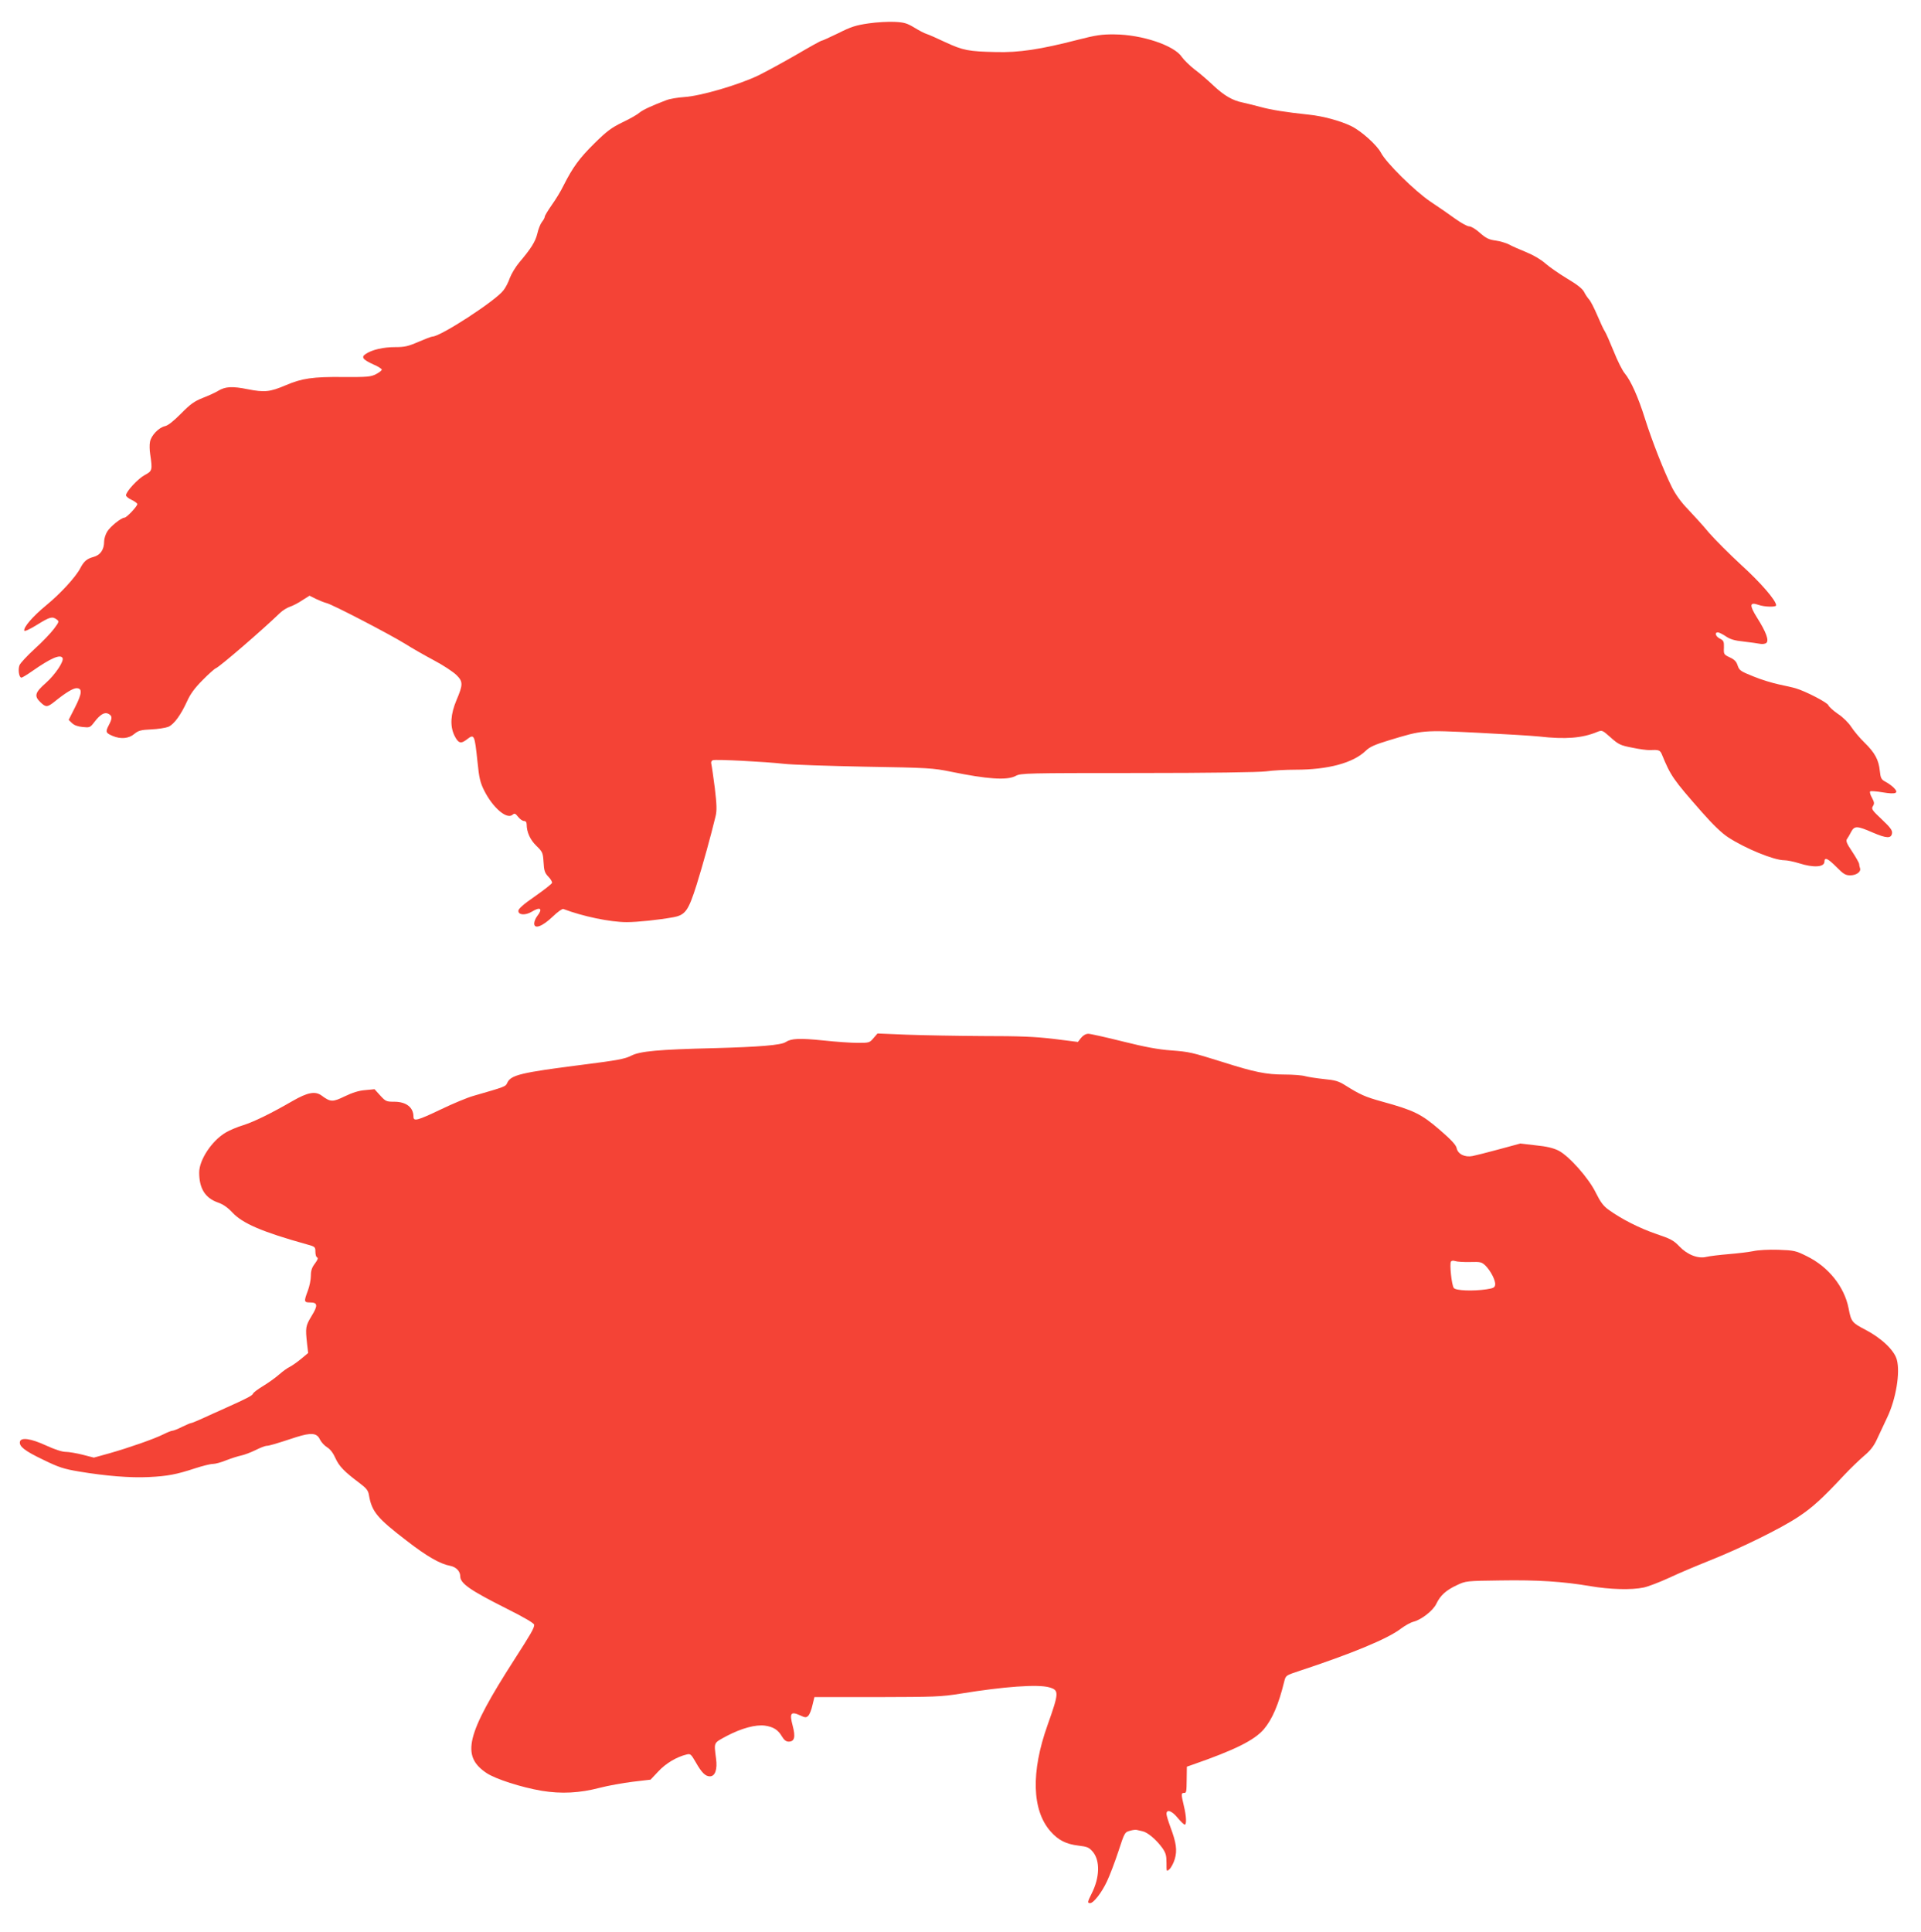 <?xml version="1.0" standalone="no"?>
<!DOCTYPE svg PUBLIC "-//W3C//DTD SVG 20010904//EN"
 "http://www.w3.org/TR/2001/REC-SVG-20010904/DTD/svg10.dtd">
<svg version="1.0" xmlns="http://www.w3.org/2000/svg"
 width="1273pt" height="1280pt" viewBox="0 0 1273 1280"
 preserveAspectRatio="xMidYMid meet">
<g transform="translate(0,1280) scale(0.1,-0.1)"
fill="#f44336" stroke="none">
<path d="M5756 12645 c-83 -12 -116 -22 -201 -65 -56 -27 -106 -50 -111 -50
-5 0 -79 -41 -164 -91 -85 -49 -200 -112 -255 -139 -129 -62 -381 -136 -490
-143 -44 -3 -98 -12 -120 -21 -98 -37 -157 -65 -178 -83 -12 -11 -62 -40 -111
-63 -74 -36 -105 -59 -188 -141 -99 -98 -141 -155 -204 -279 -17 -36 -53 -94
-78 -129 -25 -36 -46 -70 -46 -77 0 -6 -8 -22 -19 -35 -10 -13 -24 -48 -30
-76 -13 -54 -41 -99 -120 -192 -25 -30 -53 -77 -63 -104 -9 -27 -28 -64 -42
-81 -52 -69 -417 -306 -470 -306 -7 0 -49 -16 -93 -35 -69 -30 -92 -35 -155
-35 -78 0 -152 -17 -194 -45 -33 -21 -20 -38 53 -71 29 -12 53 -28 53 -33 0
-6 -17 -19 -38 -30 -35 -18 -58 -20 -218 -19 -201 2 -274 -9 -379 -54 -106
-45 -141 -49 -253 -27 -104 21 -149 18 -197 -11 -16 -10 -61 -31 -100 -46 -58
-23 -83 -41 -146 -105 -50 -50 -86 -79 -107 -83 -41 -10 -90 -61 -98 -103 -4
-19 -3 -55 1 -81 16 -107 14 -113 -35 -139 -45 -24 -125 -110 -125 -135 0 -7
17 -21 37 -30 21 -10 38 -23 38 -28 0 -15 -71 -90 -85 -90 -21 0 -95 -59 -115
-93 -11 -18 -20 -47 -20 -65 0 -54 -25 -90 -70 -102 -44 -12 -63 -28 -87 -73
-29 -58 -133 -171 -226 -247 -90 -74 -153 -147 -146 -169 2 -6 38 10 84 39 86
53 101 57 130 36 18 -13 17 -16 -17 -62 -20 -27 -77 -87 -128 -133 -50 -46
-96 -95 -101 -109 -11 -29 -3 -82 13 -82 5 0 37 19 71 43 123 86 186 113 201
88 13 -20 -48 -111 -110 -166 -73 -64 -79 -87 -36 -128 36 -35 46 -34 96 6 69
56 120 87 143 87 40 0 37 -34 -9 -125 l-43 -85 22 -21 c14 -14 38 -23 70 -26
47 -5 50 -4 77 31 40 53 70 70 95 56 26 -13 26 -30 1 -77 -22 -42 -19 -50 26
-69 54 -23 108 -18 144 13 27 22 43 27 112 30 44 2 95 10 113 17 38 16 83 78
125 170 21 47 50 87 102 139 40 41 80 76 88 79 25 9 308 253 428 369 15 14 42
31 61 38 19 6 57 25 83 43 l49 31 42 -21 c23 -11 55 -24 71 -28 39 -9 421
-208 521 -270 44 -28 130 -77 190 -109 61 -32 127 -76 149 -97 45 -44 45 -64
1 -167 -39 -93 -44 -169 -15 -232 26 -54 43 -60 83 -29 50 39 52 34 71 -146
11 -110 18 -139 45 -193 57 -113 149 -192 187 -160 14 12 19 10 38 -14 12 -15
29 -27 39 -27 11 0 17 -8 17 -22 0 -51 23 -102 64 -142 41 -40 44 -45 48 -109
3 -56 8 -71 32 -96 16 -16 26 -35 24 -41 -2 -7 -53 -47 -113 -89 -77 -53 -110
-83 -110 -96 0 -29 47 -31 89 -6 57 35 75 21 36 -29 -11 -14 -20 -36 -20 -49
0 -40 54 -20 122 45 32 31 64 54 71 51 129 -49 310 -87 420 -87 73 0 213 15
307 32 82 15 101 42 156 215 41 131 95 326 126 455 9 37 8 75 -5 185 -10 76
-20 148 -23 159 -4 14 0 23 10 27 19 7 347 -10 471 -24 50 -6 290 -14 535 -19
423 -7 451 -9 570 -33 243 -50 374 -59 431 -28 34 18 67 19 810 19 480 0 802
5 849 11 41 6 130 11 196 11 216 0 381 45 464 125 28 27 60 41 155 70 225 68
220 68 585 50 179 -9 363 -20 410 -25 174 -20 286 -11 386 31 31 12 33 11 88
-38 52 -46 64 -52 142 -67 47 -10 100 -17 117 -16 58 3 67 0 79 -27 59 -144
75 -167 265 -383 74 -84 132 -140 175 -168 115 -75 304 -152 372 -152 19 0 63
-9 98 -20 97 -31 168 -26 168 11 0 32 23 21 80 -36 46 -47 60 -55 91 -55 41 0
73 24 65 47 -3 8 -6 21 -6 28 0 7 -21 44 -46 82 -36 53 -43 71 -35 83 6 8 19
30 28 48 22 41 39 41 142 -4 93 -40 124 -41 129 -5 3 19 -11 38 -68 92 -65 61
-70 69 -59 87 11 17 10 26 -6 56 -11 19 -16 38 -12 42 3 4 41 1 82 -6 90 -15
112 -6 73 32 -13 13 -38 30 -55 39 -26 14 -31 23 -36 71 -7 73 -33 121 -102
188 -31 30 -70 77 -87 103 -18 28 -55 65 -89 87 -32 22 -60 48 -63 57 -6 18
-151 93 -216 112 -19 6 -70 17 -112 26 -42 9 -119 32 -169 53 -85 34 -93 40
-104 72 -8 26 -21 40 -52 54 -40 19 -41 21 -39 65 1 40 -2 47 -26 59 -29 14
-38 42 -14 42 7 0 31 -12 52 -26 29 -20 59 -29 119 -35 44 -5 93 -12 108 -15
15 -3 34 -1 42 6 19 16 -1 72 -62 168 -52 83 -49 105 10 84 40 -14 117 -16
117 -3 0 32 -103 151 -231 267 -79 73 -175 169 -214 214 -38 46 -101 115 -138
154 -45 46 -82 97 -107 146 -55 110 -132 307 -179 455 -45 144 -94 253 -135
302 -15 18 -48 83 -72 144 -25 61 -51 121 -59 133 -8 11 -30 59 -50 106 -20
47 -44 94 -54 105 -10 11 -26 34 -34 51 -11 21 -46 49 -112 88 -53 32 -118 77
-144 100 -29 26 -80 56 -127 75 -44 18 -95 40 -114 51 -20 10 -60 22 -89 26
-44 6 -63 15 -103 50 -27 25 -59 44 -72 44 -13 0 -54 23 -92 50 -38 28 -112
79 -165 114 -105 71 -294 258 -328 324 -26 50 -129 143 -196 176 -72 35 -185
66 -280 76 -160 17 -252 32 -325 52 -41 11 -94 24 -117 29 -65 13 -122 46
-193 113 -36 34 -91 82 -124 106 -32 25 -70 62 -84 82 -50 77 -266 149 -447
150 -83 1 -123 -5 -240 -35 -252 -65 -392 -86 -545 -82 -183 4 -218 11 -335
65 -55 26 -111 51 -125 55 -14 4 -50 23 -81 42 -48 29 -68 35 -130 38 -41 2
-119 -2 -173 -10z"/>
<path d="M5788 5921 c-25 -30 -29 -31 -104 -31 -42 0 -145 7 -228 16 -157 16
-212 14 -250 -11 -30 -20 -175 -32 -476 -40 -367 -9 -489 -20 -547 -50 -40
-21 -94 -31 -323 -60 -410 -52 -474 -68 -498 -119 -12 -26 -9 -25 -224 -87
-40 -11 -138 -52 -217 -90 -155 -74 -181 -81 -181 -48 0 61 -47 98 -124 99
-56 0 -60 2 -96 41 l-38 42 -62 -6 c-42 -3 -85 -17 -135 -41 -80 -39 -95 -39
-154 5 -42 31 -93 21 -192 -36 -144 -83 -252 -136 -326 -160 -40 -12 -92 -34
-117 -49 -92 -54 -176 -181 -176 -265 0 -105 39 -168 122 -198 36 -12 66 -33
98 -67 68 -73 199 -129 493 -211 55 -15 57 -17 57 -49 0 -19 5 -36 12 -38 8
-3 2 -17 -15 -40 -20 -26 -27 -46 -27 -81 0 -26 -9 -70 -20 -99 -27 -72 -26
-78 15 -78 51 0 53 -20 9 -91 -39 -65 -41 -75 -29 -184 l7 -60 -48 -40 c-27
-22 -60 -45 -74 -52 -14 -6 -46 -29 -71 -51 -25 -22 -73 -56 -106 -76 -33 -20
-63 -42 -66 -50 -5 -13 -39 -31 -175 -92 -31 -14 -70 -32 -87 -39 -108 -50
-145 -65 -152 -65 -4 0 -30 -12 -58 -25 -27 -14 -56 -25 -63 -25 -7 0 -34 -11
-60 -24 -60 -30 -225 -88 -359 -126 l-101 -28 -74 19 c-40 10 -91 19 -112 19
-25 0 -73 16 -130 42 -102 47 -168 56 -174 25 -6 -31 32 -61 156 -120 100 -49
134 -60 234 -77 180 -30 342 -43 463 -37 127 6 186 18 308 58 49 16 101 29
118 29 16 0 57 11 90 25 34 13 78 27 98 31 20 4 62 20 93 35 32 16 65 29 74
29 17 0 58 12 195 57 101 32 139 29 159 -15 9 -18 30 -41 48 -52 21 -13 40
-38 55 -72 24 -53 57 -88 160 -165 46 -35 57 -49 62 -80 19 -109 53 -151 250
-302 134 -104 222 -154 288 -166 40 -8 67 -36 67 -70 0 -47 67 -93 308 -214
118 -59 182 -97 182 -107 0 -22 -20 -57 -132 -231 -319 -497 -354 -637 -184
-751 60 -40 231 -95 367 -118 129 -21 250 -15 383 20 54 14 153 32 218 40
l119 14 52 55 c49 53 121 96 188 112 24 6 29 1 58 -49 40 -71 65 -96 95 -96
35 0 51 46 41 118 -14 111 -18 101 70 149 99 52 192 77 254 69 55 -8 87 -27
113 -72 14 -23 27 -34 44 -34 39 0 47 30 27 105 -22 83 -13 97 47 70 37 -17
42 -17 57 -3 8 9 21 40 27 70 l13 53 414 0 c381 1 425 2 554 23 288 47 512 63
587 42 67 -19 67 -33 -10 -250 -111 -311 -104 -565 20 -705 51 -58 102 -84
185 -94 59 -7 70 -12 95 -41 49 -59 46 -171 -8 -277 -28 -56 -29 -63 -10 -63
23 0 77 70 112 145 18 38 52 127 75 197 41 125 42 128 76 137 19 6 40 8 46 6
7 -2 24 -6 39 -9 33 -7 91 -56 130 -110 23 -33 28 -49 28 -99 0 -60 0 -60 20
-42 11 10 27 40 35 67 17 58 10 108 -29 212 -14 38 -26 77 -26 87 0 34 36 21
74 -26 21 -25 42 -45 47 -45 13 0 11 56 -6 125 -18 76 -18 85 0 85 17 0 18 1
19 99 l1 75 40 14 c279 97 407 161 470 234 56 66 98 164 135 315 10 41 11 42
93 69 352 116 593 215 681 283 28 21 65 41 81 45 52 12 132 74 153 119 27 56
64 90 137 124 59 28 63 28 289 31 246 4 413 -7 596 -38 128 -22 272 -26 352
-9 29 6 105 35 168 64 63 30 185 81 270 115 206 82 473 213 588 290 93 61 162
125 302 275 41 44 101 101 132 128 41 34 65 64 86 110 16 34 47 100 69 147 57
120 86 295 63 380 -16 62 -101 143 -208 199 -89 46 -95 53 -112 143 -28 142
-133 274 -276 344 -74 37 -84 39 -190 43 -64 2 -135 -2 -165 -9 -30 -6 -103
-15 -164 -20 -60 -5 -126 -13 -147 -18 -55 -14 -127 14 -180 70 -37 39 -58 50
-153 82 -111 38 -231 99 -315 160 -35 25 -54 51 -84 111 -47 98 -178 245 -248
281 -34 17 -79 28 -151 35 l-102 12 -140 -38 c-77 -21 -157 -41 -177 -45 -51
-10 -97 13 -105 52 -4 21 -35 55 -114 123 -121 104 -170 128 -381 186 -112 31
-145 46 -244 108 -43 27 -66 34 -140 41 -49 5 -105 14 -124 19 -19 6 -82 11
-140 11 -118 0 -198 16 -405 82 -208 65 -224 69 -345 78 -84 6 -171 22 -319
59 -112 28 -215 51 -229 51 -16 0 -34 -10 -48 -27 l-21 -27 -159 20 c-125 15
-226 19 -469 19 -170 1 -398 5 -505 9 l-195 8 -27 -31z m3953 -1483 c71 2 78
0 104 -25 35 -36 67 -99 63 -126 -2 -18 -12 -23 -58 -30 -88 -13 -203 -9 -216
9 -14 18 -29 158 -19 175 5 6 15 8 29 3 11 -4 55 -7 97 -6z"/>
</g>
</svg>
